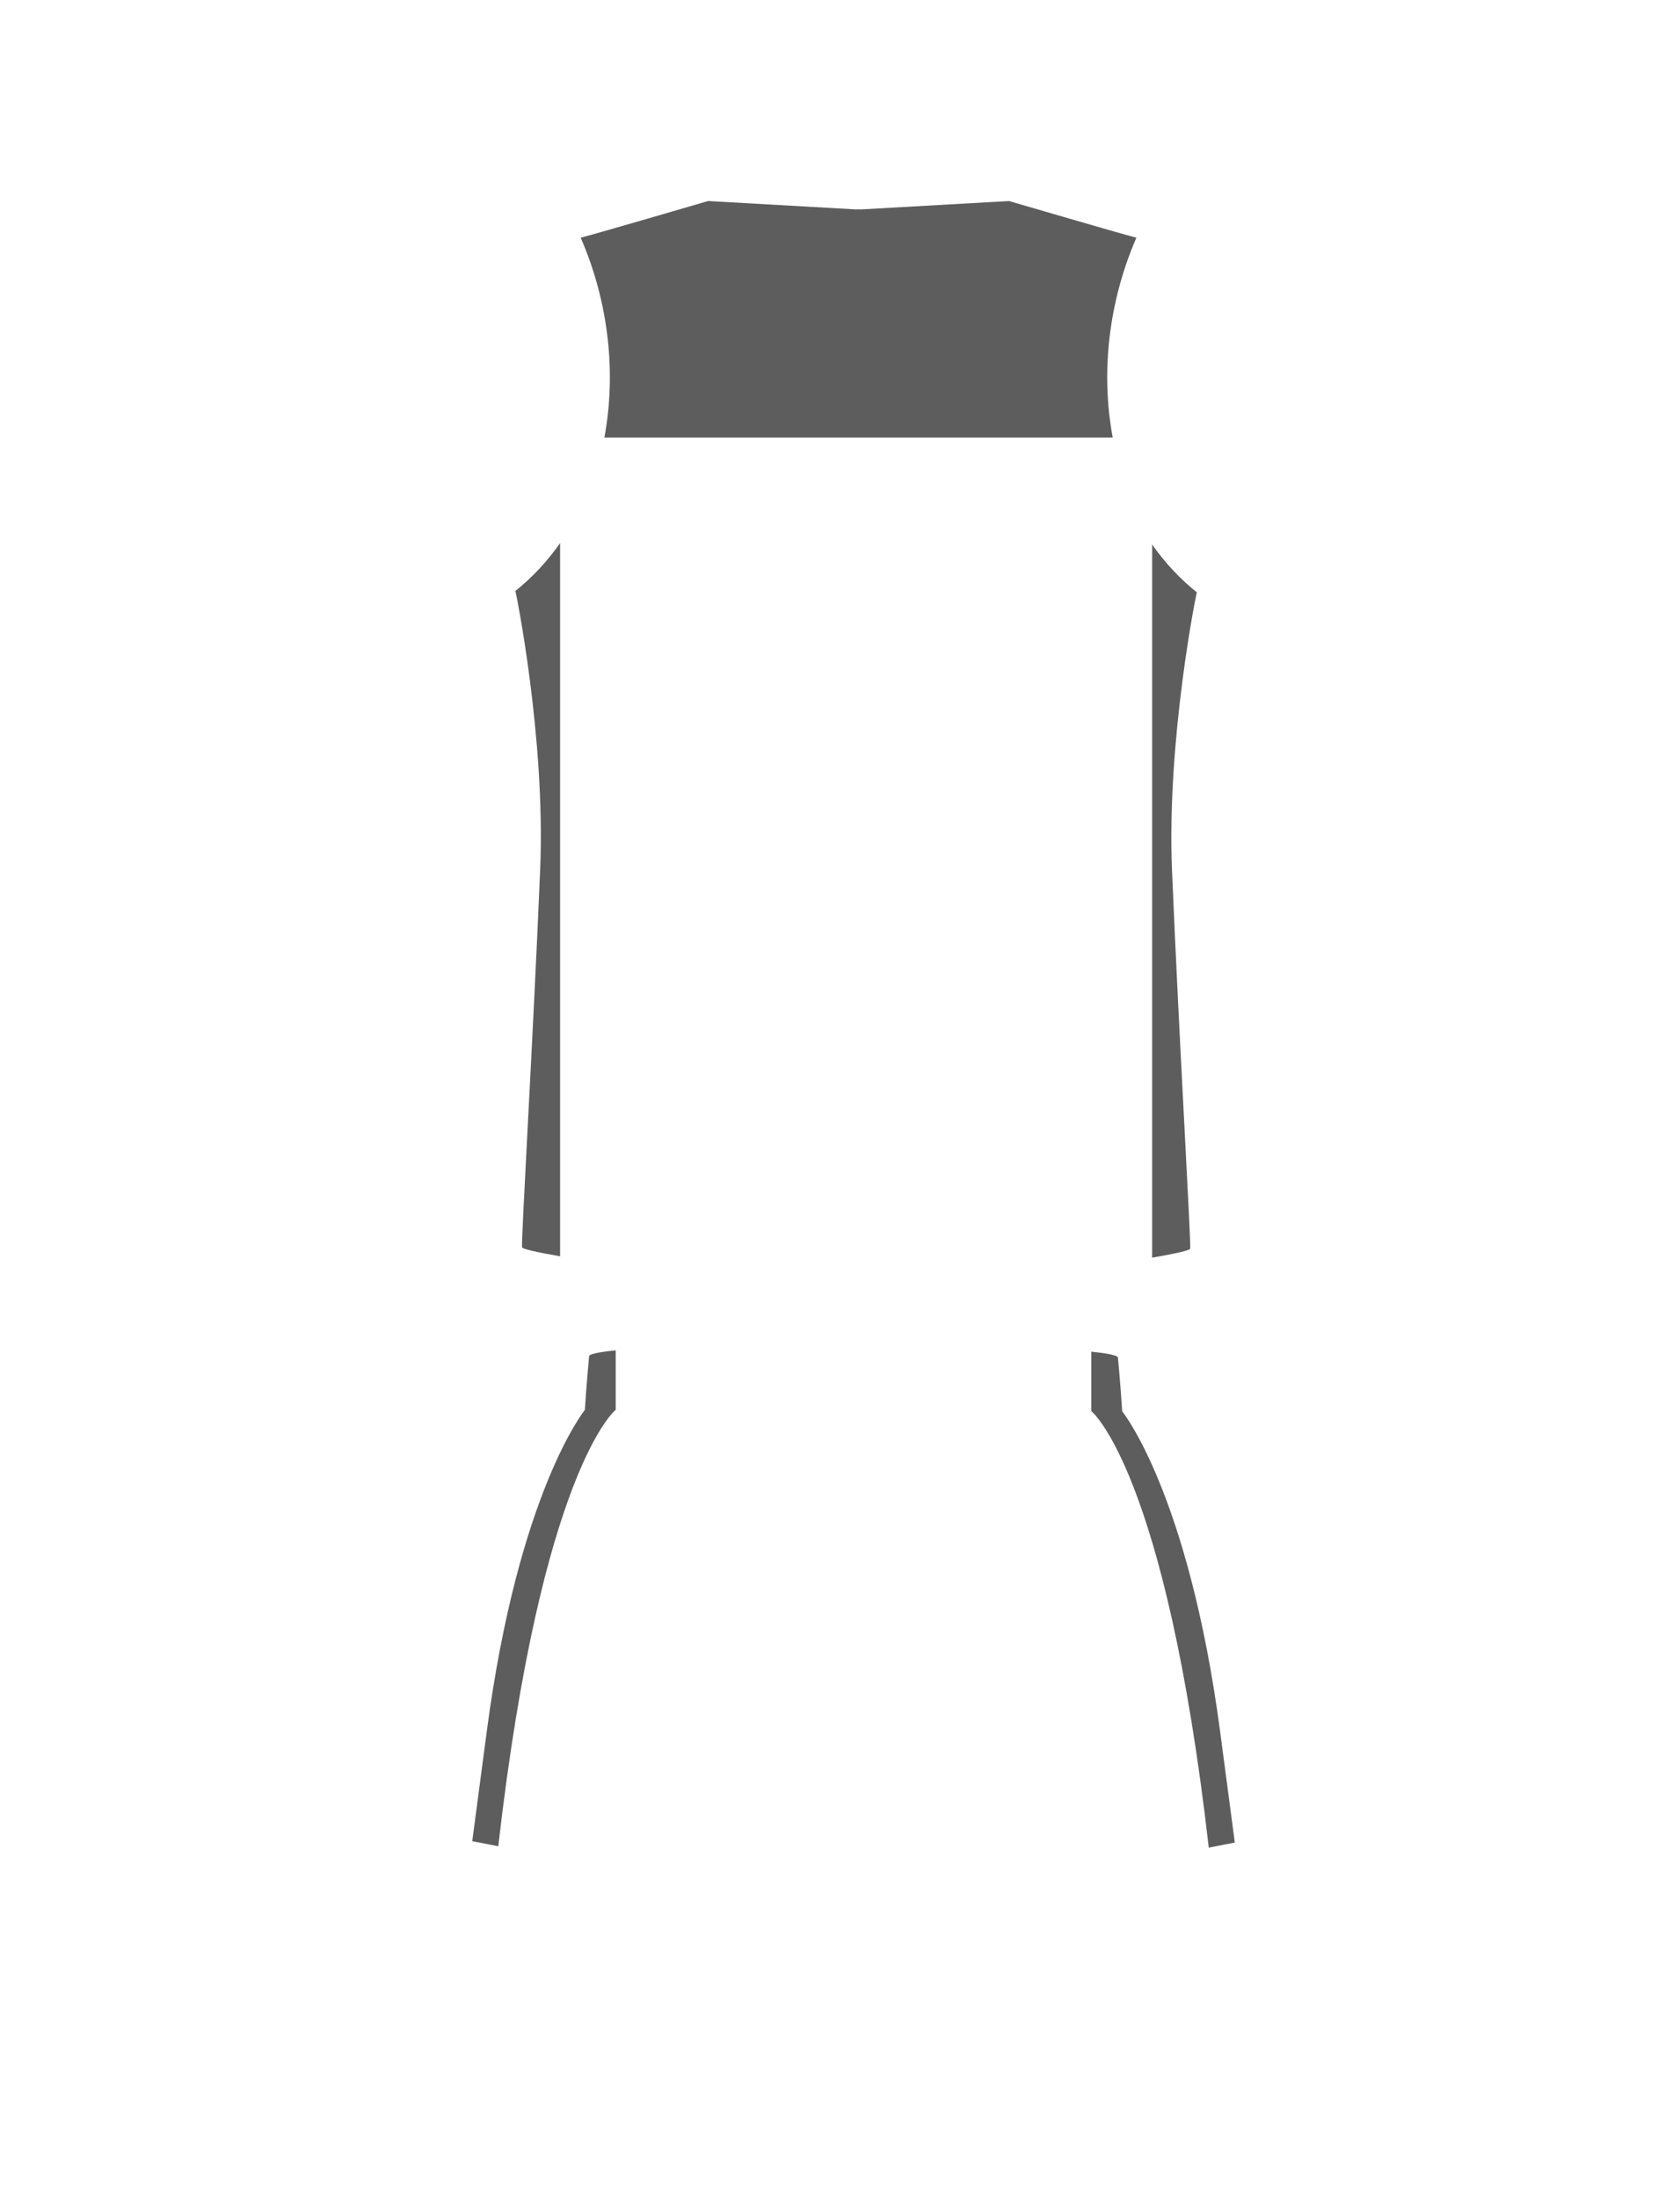 <?xml version="1.0" encoding="utf-8"?>
<!-- Generator: Adobe Illustrator 16.0.0, SVG Export Plug-In . SVG Version: 6.00 Build 0)  -->
<!DOCTYPE svg PUBLIC "-//W3C//DTD SVG 1.1//EN" "http://www.w3.org/Graphics/SVG/1.1/DTD/svg11.dtd">
<svg version="1.1" id="圖層_1" xmlns="http://www.w3.org/2000/svg" xmlns:xlink="http://www.w3.org/1999/xlink" x="0px" y="0px"
	 width="1300px" height="1700px" viewBox="0 0 1300 1700" enable-background="new 0 0 1300 1700" xml:space="preserve">
<path fill="#5D5D5D" d="M879.347,183.836c-11.75-2.951-98.535-28.36-98.535-28.36l-114.898,6.5v-0.137l-1.559,0.088l-1.559-0.088
	v0.137l-114.899-6.5c0,0-86.784,25.41-98.533,28.36c21.975,50.654,27.503,105.269,18.318,154.5h393.347
	C851.844,289.104,857.372,234.49,879.347,183.836z"/>
<path fill="#5D5D5D" d="M398.799,457.052c0.318,0.049,23.429,113.797,19.199,215.292c-5.454,130.918-14.888,288.141-14.01,292.368
	c0.233,1.119,10.892,3.705,29.408,6.873V420.021C423.608,433.979,412.055,446.475,398.799,457.052z"/>
<path fill="#5D5D5D" d="M476.448,1090.257v-45.947c-21.604,2.174-20.567,4.418-20.567,4.418s-1.921,19.842-3.322,41.701
	c0,0-51.436,63.223-75.929,248.86c-4.177,31.668-7.906,59.767-11.205,84.66c5.111,0.959,12.014,2.283,20.138,3.922
	C418.939,1136.225,476.448,1090.257,476.448,1090.257z"/>
<path fill="#5D5D5D" d="M926.134,458.114c-0.319,0.049-23.431,113.797-19.201,215.292c5.455,130.918,14.889,288.142,14.01,292.368
	c-0.231,1.119-10.891,3.705-29.407,6.873V421.084C901.322,435.043,912.875,447.537,926.134,458.114z"/>
<path fill="#5D5D5D" d="M844.482,1091.318v-45.947c21.604,2.174,20.568,4.418,20.568,4.418s1.921,19.843,3.321,41.701
	c0,0,51.437,63.224,75.931,248.861c4.176,31.668,7.904,59.766,11.204,84.66c-5.112,0.959-12.016,2.283-20.139,3.922
	C901.992,1137.287,844.482,1091.318,844.482,1091.318z"/>
</svg>
